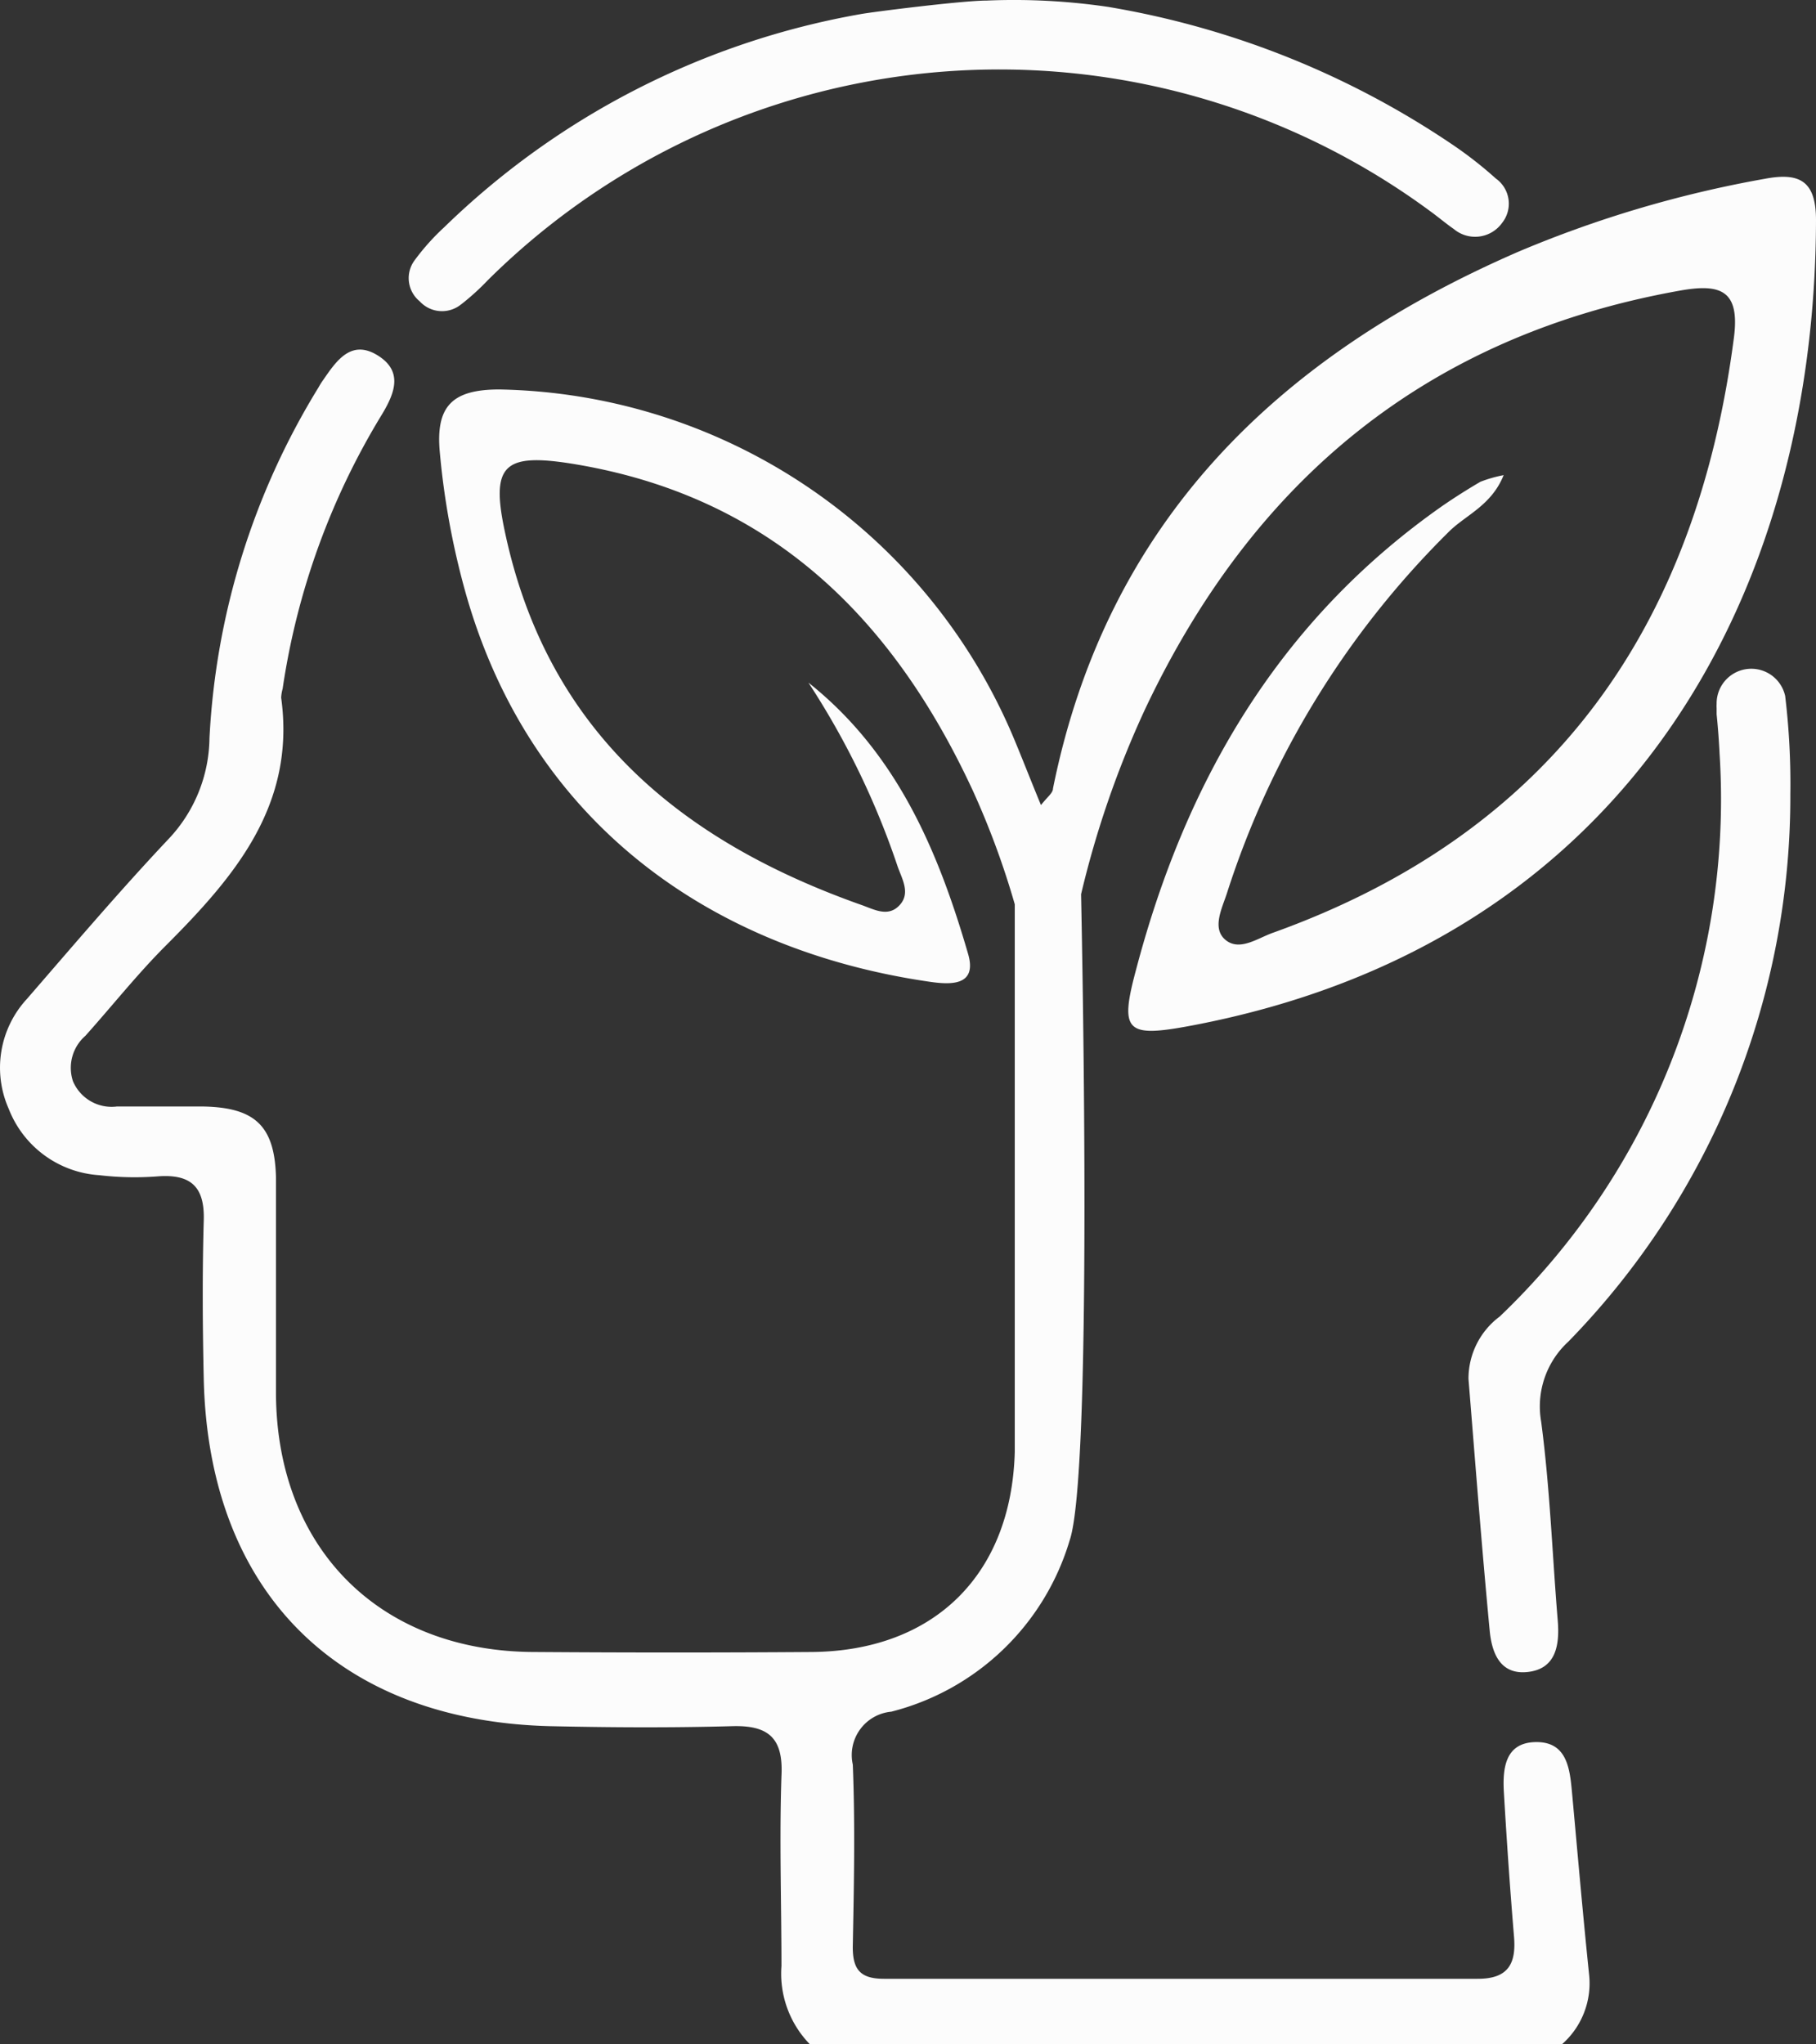 <svg id="Grupo_15438" data-name="Grupo 15438" xmlns="http://www.w3.org/2000/svg" xmlns:xlink="http://www.w3.org/1999/xlink" width="75.502" height="85" viewBox="0 0 75.502 85">
  <rect x="0" y="0" width="75.502" height="85" fill="#333333" stroke="none"/>
  <defs>
    <clipPath id="clip-path">
      <rect id="Rectángulo_4064" data-name="Rectángulo 4064" width="75.502" height="85" fill="none"/>
    </clipPath>
  </defs>
  <g id="Grupo_15437" data-name="Grupo 15437" transform="translate(0 0)" clip-path="url(#clip-path)">
    <path id="Trazado_24049" data-name="Trazado 24049" d="M65.348,77.733c-.09-.966-.241-2.014-1.5-1.994s-1.38,1.069-1.324,2.069c.117,2,.255,4.008.421,6,.1,1.145-.235,1.78-1.524,1.773H36.756c-.98,0-1.318-.372-1.3-1.38.048-2.5.1-5.022,0-7.526a1.811,1.811,0,0,1,1.6-2.2,10.416,10.416,0,0,0,7.415-7.119c.945-2.759.538-23.812.476-26.868a40.335,40.335,0,0,1,2.663-7.7c4.5-9.519,11.727-15.527,22.246-17.4,1.69-.3,2.483,0,2.235,1.945-1.559,12.009-7.519,20.577-19.169,24.757-.628.221-1.38.779-1.966.3s-.145-1.324.055-1.945a36.99,36.99,0,0,1,9.229-15.031c.69-.69,1.766-1.083,2.276-2.352a5.53,5.53,0,0,0-.966.276c-.531.31-1.055.642-1.566.993C53.194,29.082,49.3,35.759,47.228,43.643c-.69,2.566-.4,2.814,2.283,2.311,18.3-3.449,25.957-18.086,25.991-33.5,0-1.635-.69-1.987-2.138-1.711a47.662,47.662,0,0,0-10.216,3.021C53.139,18.107,46.02,24.991,43.779,36.09c0,.186-.221.338-.5.69-.462-1.117-.828-2.069-1.2-2.945A23.66,23.66,0,0,0,20.76,19.5c-1.952,0-2.649.69-2.476,2.594a32.422,32.422,0,0,0,1.09,5.918c2.711,9.519,10.2,14.8,19.273,16.114.855.124,2,.193,1.6-1.166-1.249-4.3-2.973-8.36-6.636-11.271a33.248,33.248,0,0,1,3.69,7.588c.179.552.614,1.193.041,1.724-.469.435-1.042.1-1.531-.069C28.272,38.263,22.76,33.689,21,25.46c-.607-2.807-.076-3.332,2.8-2.87,8.2,1.331,13.313,6.381,16.659,13.617a34.073,34.073,0,0,1,1.731,4.7V63.675c-.138,5.111-3.359,8.278-8.45,8.319q-5.746.041-11.485,0c-6.456,0-10.733-4.291-10.781-10.706V52.252c-.055-2.145-.883-2.9-3.035-2.939H4.86a1.745,1.745,0,0,1-1.828-1.055,1.766,1.766,0,0,1,.517-1.883c1.131-1.262,2.187-2.6,3.387-3.794,2.849-2.856,5.367-5.829,4.753-10.271a1.733,1.733,0,0,1,.062-.366A30.342,30.342,0,0,1,15.89,20.521c.524-.876.883-1.787-.207-2.449s-1.7.241-2.242,1.028a3.028,3.028,0,0,0-.2.317A30.823,30.823,0,0,0,8.709,33.993a6.208,6.208,0,0,1-1.724,4.222c-2.021,2.145-3.932,4.394-5.863,6.622A4.215,4.215,0,0,0,.363,49.41a4.339,4.339,0,0,0,3.766,2.759,12.561,12.561,0,0,0,2.442.048c1.38-.1,1.945.448,1.9,1.842-.062,2.194-.048,4.394,0,6.588.2,8.836,5.574,14.217,14.417,14.431,2.511.055,5.022.069,7.533,0,1.524-.048,2.152.483,2.069,2.069-.09,2.628,0,5.27,0,7.905a4.207,4.207,0,0,0,1.186,3.256H64.935a3.375,3.375,0,0,0,1.138-2.856c-.269-2.6-.49-5.16-.724-7.719" transform="translate(0 -3.307)" fill="#fcfcfc"/>
    <path id="Trazado_24050" data-name="Trazado 24050" d="M26.807,12.661a10.105,10.105,0,0,0,1.111-1.007A30.186,30.186,0,0,1,67.174,8.833c.3.221.593.469.911.69a1.379,1.379,0,0,0,1.943-.172q.034-.04.064-.083a1.283,1.283,0,0,0-.2-1.8c-.02-.016-.04-.031-.061-.046a16.555,16.555,0,0,0-1.759-1.38A36.214,36.214,0,0,0,53.709.286,26.836,26.836,0,0,0,48.653.024c-1.007,0-4.829.483-5.249.566A33.013,33.013,0,0,0,26.111,9.447a9.53,9.53,0,0,0-1.235,1.38,1.242,1.242,0,0,0,.214,1.7,1.255,1.255,0,0,0,1.718.131" transform="translate(-7.641 0)" fill="#fcfcfc"/>
    <path id="Trazado_24051" data-name="Trazado 24051" d="M101.688,41.506a1.442,1.442,0,0,0-2.863.262,1.552,1.552,0,0,0,0,.179V42.2q.083.814.124,1.656a29.732,29.732,0,0,1-9.14,23.384,3.221,3.221,0,0,0-1.3,2.594c.283,3.5.552,6.995.883,10.485.09.911.435,1.835,1.593,1.7s1.318-1.111,1.235-2.131c-.228-2.759-.324-5.518-.69-8.278a3.657,3.657,0,0,1,1.131-3.325,32.454,32.454,0,0,0,9.229-22.763,30.612,30.612,0,0,0-.214-4.077Z" transform="translate(-27.455 -12.503)" fill="#fcfcfc"/>
  </g>
</svg>

